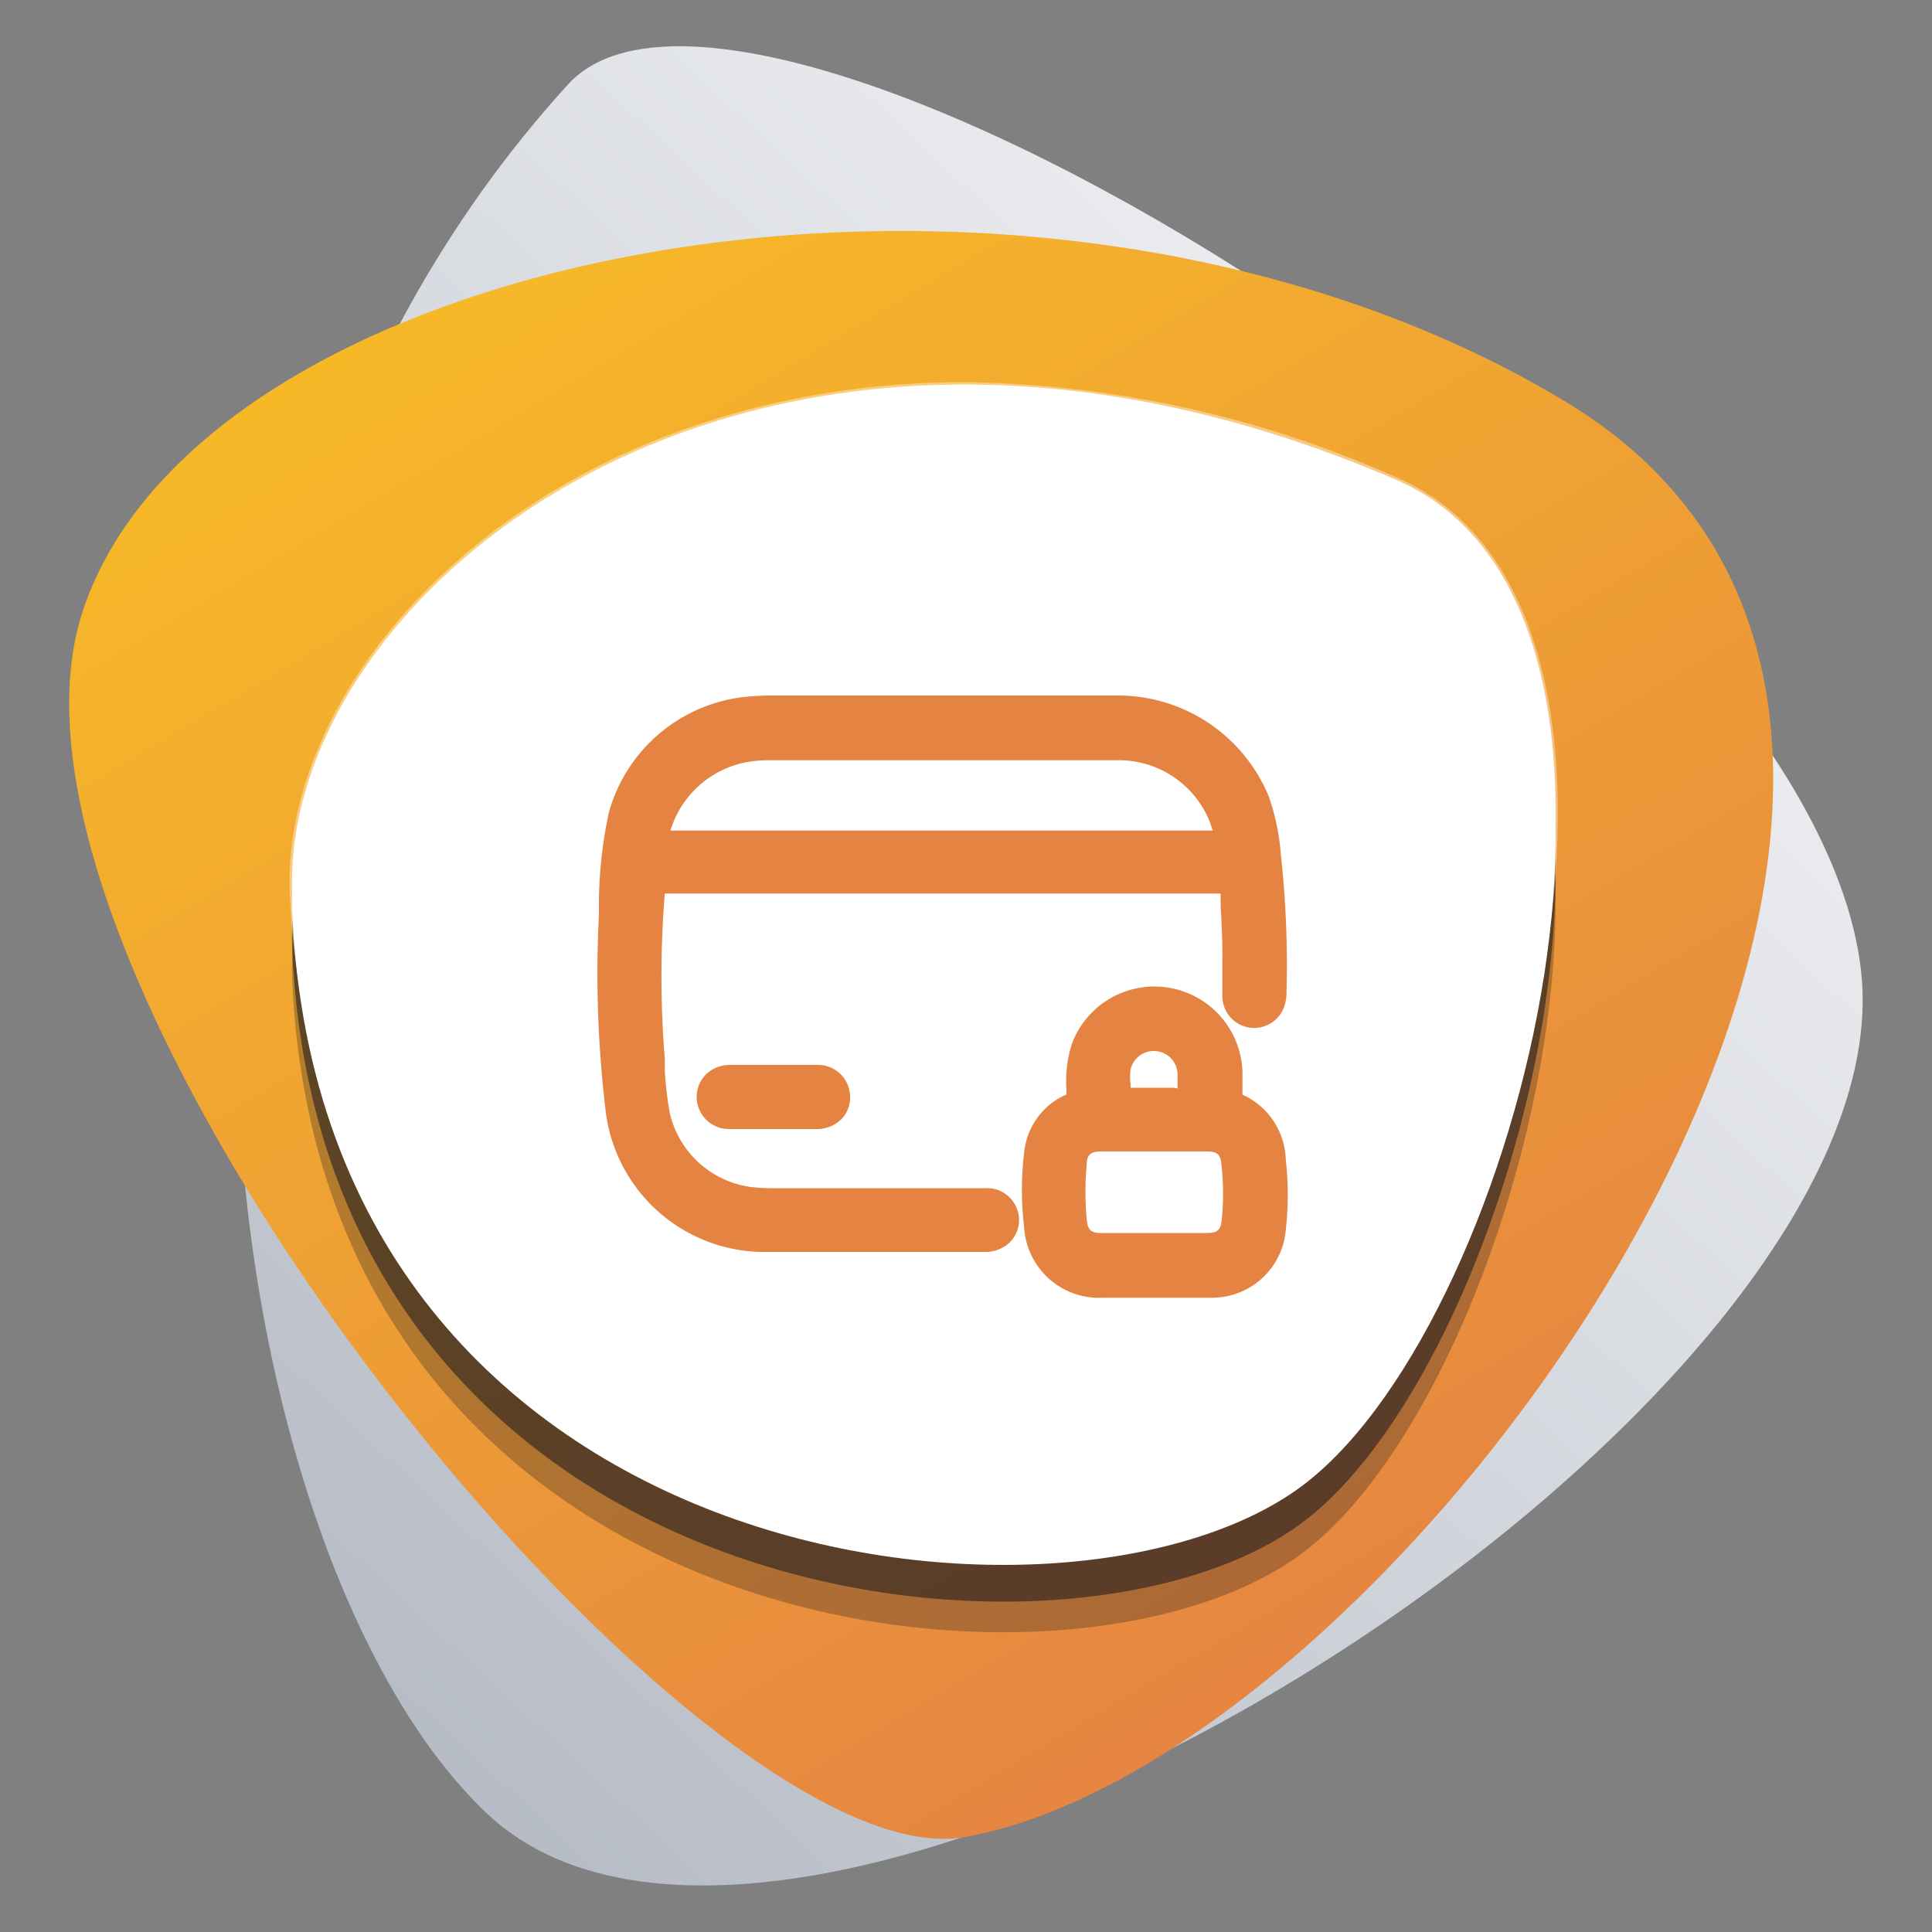 <svg xmlns="http://www.w3.org/2000/svg" xmlns:xlink="http://www.w3.org/1999/xlink" viewBox="0 0 100 100"><rect x="0" y="0" width="100" height="100" fill="#808080" stroke="none"/><defs><style>.cls-1{isolation:isolate;}.cls-2{fill:url(#linear-gradient);}.cls-3{fill:url(#linear-gradient-2);}.cls-4,.cls-5{fill:#231f20;}.cls-4,.cls-5,.cls-7{mix-blend-mode:overlay;}.cls-4{opacity:0.3;}.cls-5{opacity:0.6;}.cls-6{fill:#fff;}.cls-7{opacity:0.4;}.cls-8{fill:#e58442;}</style><linearGradient id="linear-gradient" x1="8.63" y1="90.92" x2="97.35" y2="-4.56" gradientUnits="userSpaceOnUse"><stop offset="0" stop-color="#b1b7c2"/><stop offset="1" stop-color="#fff"/></linearGradient><linearGradient id="linear-gradient-2" x1="26.93" y1="5.01" x2="74.55" y2="84.8" gradientUnits="userSpaceOnUse"><stop offset="0" stop-color="#f8bc26"/><stop offset="1" stop-color="#e58442"/></linearGradient></defs><g class="cls-1"><g id="Layer_1" data-name="Layer 1"><path class="cls-2" d="M29.41,4.36C38.94-6.09,93.79,27.43,96.33,50.27s-54.68,59-71.09,43.63C11,80.53,3.51,32.75,29.41,4.36Z"/><path class="cls-3" d="M49.91,95.09C36.17,97.48-2,50.85,4.27,31.67S53.76,4.37,81,20.77C110.26,38.38,73.19,91,49.91,95.09Z"/><path class="cls-4" d="M72.26,29.33C87.65,36,78.85,71.44,67.63,80.22c-11.82,9.26-50.89,5.14-52.5-29.38C14.39,35.16,38.86,14.93,72.26,29.33Z"/><path class="cls-5" d="M72.26,27.75c15.39,6.64,6.59,42.11-4.63,50.89-11.82,9.25-50.89,5.14-52.5-29.39C14.39,33.57,38.86,13.34,72.26,27.75Z"/><path class="cls-6" d="M72.26,25.84c15.39,6.64,6.59,42.1-4.63,50.89C55.81,86,16.74,81.87,15.13,47.34,14.39,31.66,38.86,11.43,72.26,25.84Z"/><path class="cls-6" d="M72.26,24.83c15.39,6.65,6.59,42.11-4.63,50.89C55.81,85,16.74,80.86,15.13,46.34,14.39,30.66,38.86,10.43,72.26,24.83Z"/><g class="cls-7"><path class="cls-6" d="M51.93,80.11A40.41,40.41,0,0,1,28,72.43c-8-6-12.46-15-13-26.09-.24-5.09,2.2-10.7,6.68-15.4,6.76-7.09,17.06-11.16,28.23-11.16A56.48,56.48,0,0,1,72.3,24.72c4.44,1.91,7.23,6.39,8.07,13C82,50.61,75.77,69.51,67.71,75.82,64.22,78.55,58.47,80.11,51.93,80.11ZM49.91,20c-11.11,0-21.33,4-28,11.08-4.44,4.65-6.85,10.2-6.61,15.22,1.08,23.16,19.2,33.53,36.68,33.53,6.49,0,12.18-1.54,15.62-4.23,8-6.27,14.24-25.06,12.58-37.93-.84-6.47-3.58-10.88-7.92-12.75A56.41,56.41,0,0,0,49.91,20Z"/></g><path class="cls-8" d="M51,61.5H39.86a9.13,9.13,0,0,1-1.06-.07,5,5,0,0,1-4.15-3.9,19.81,19.81,0,0,1-.24-2.1l0-.62a53,53,0,0,1,0-8.56H63.18l0,.67c.05.88.1,1.8.09,2.7v.67c0,.44,0,.89,0,1.33a1.65,1.65,0,0,0,1.41,1.57,1.66,1.66,0,0,0,1.78-1.05,2.35,2.35,0,0,0,.13-.8,51.8,51.8,0,0,0-.29-7.06,11.75,11.75,0,0,0-.63-3.06A8.44,8.44,0,0,0,57.8,36H40a12.8,12.8,0,0,0-1.43.07,8.23,8.23,0,0,0-7.06,6A23.05,23.05,0,0,0,31,46.57l0,.78a59.72,59.72,0,0,0,.33,10,8.29,8.29,0,0,0,8,7.45c1.57,0,3.16,0,4.73,0h6.86a1.85,1.85,0,0,0,1.25-.41,1.62,1.62,0,0,0,.48-1.79A1.65,1.65,0,0,0,51,61.5ZM34.7,43a5.1,5.1,0,0,1,4.12-3.58,6.38,6.38,0,0,1,.87-.07H57.8a5.07,5.07,0,0,1,4.85,3.27l.12.37H34.7Z"/><path class="cls-8" d="M64.31,56.66q0-.58,0-1.17A4.56,4.56,0,0,0,55.49,54a6.36,6.36,0,0,0-.29,2.42v.23a3.66,3.66,0,0,0-2.19,3,16.23,16.23,0,0,0,0,3.88,3.88,3.88,0,0,0,4.08,3.64h5.7a3.83,3.83,0,0,0,3.73-3.24A16.36,16.36,0,0,0,66.55,60,3.8,3.8,0,0,0,64.31,56.66Zm-1.07,6.47c-.06.54-.22.68-.76.69H57c-.53,0-.7-.16-.75-.69a15.29,15.29,0,0,1,0-2.87c0-.49.23-.66.7-.66h5.54c.51,0,.68.15.73.67A13.67,13.67,0,0,1,63.24,63.13ZM60.75,56.3l-.39,0H58.52v-.16a2.84,2.84,0,0,1,0-.78,1.23,1.23,0,0,1,2.43.24c0,.13,0,.27,0,.4s0,.24,0,.34Z"/><path class="cls-8" d="M37.8,55.12a1.78,1.78,0,0,0-1.28.51,1.66,1.66,0,0,0-.46,1.17,1.67,1.67,0,0,0,1.73,1.64h4.49a1.81,1.81,0,0,0,1.28-.52A1.6,1.6,0,0,0,44,56.75a1.66,1.66,0,0,0-1.73-1.63Z"/></g></g></svg>
